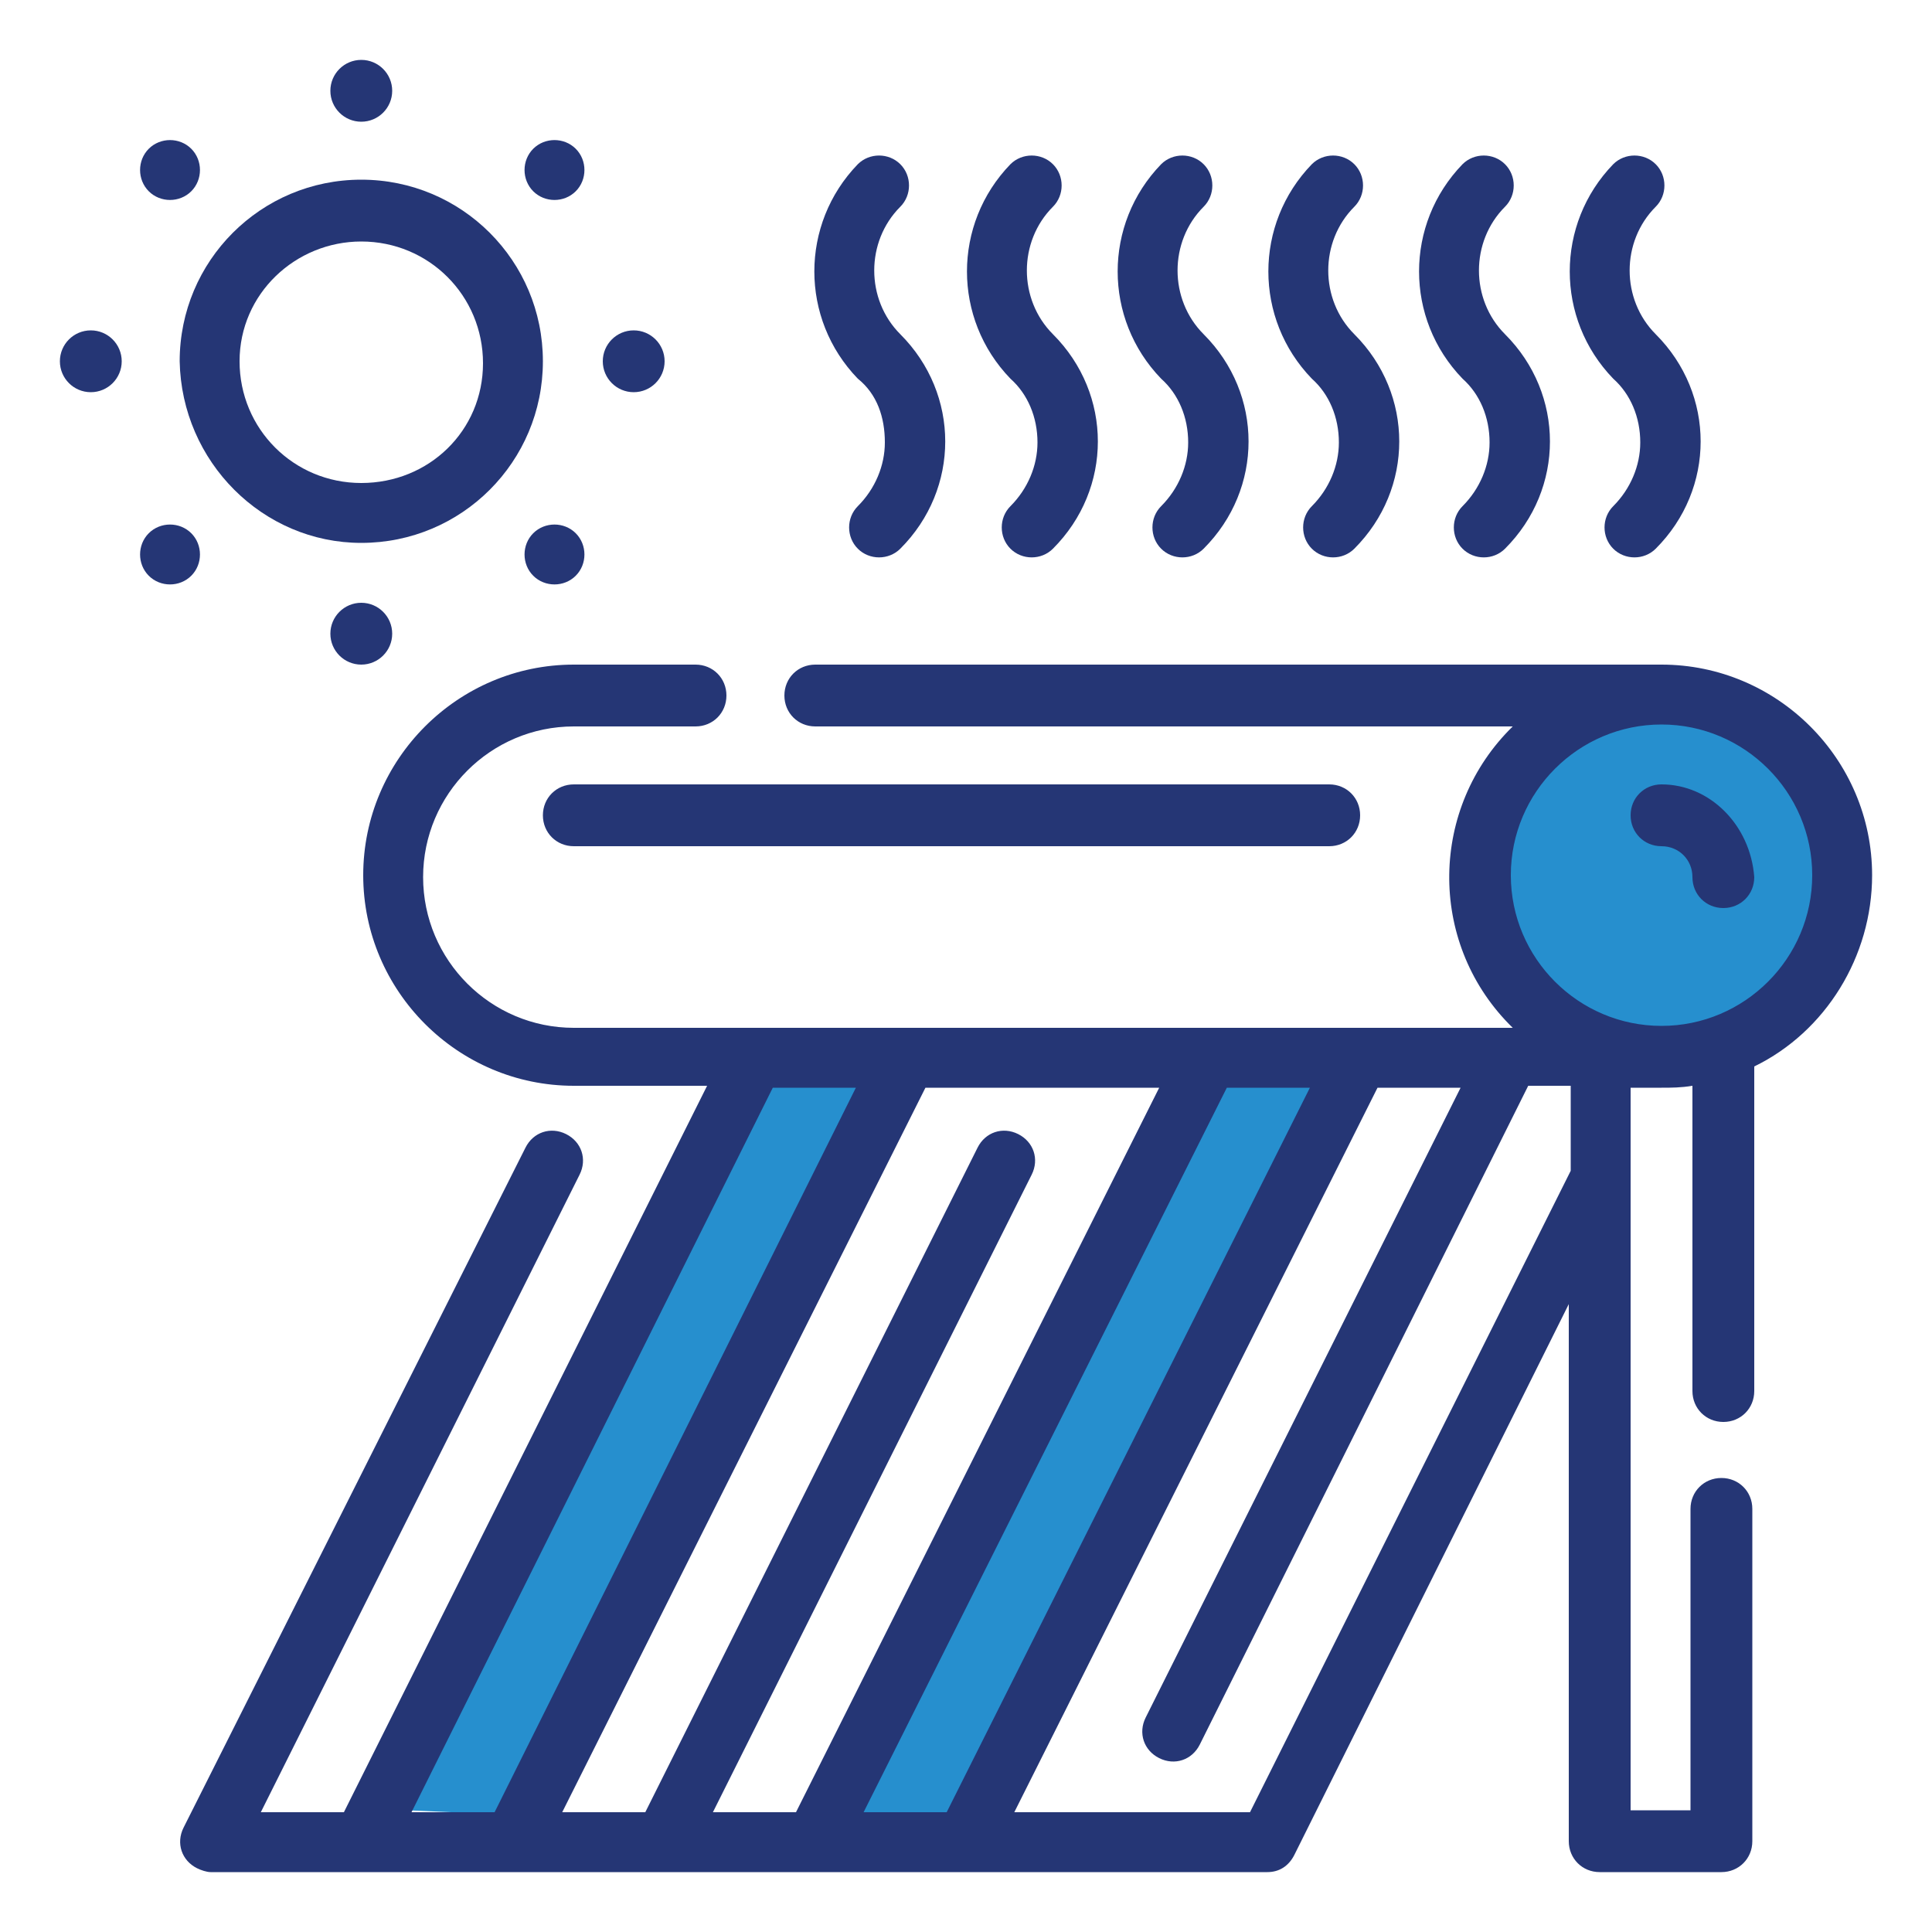 <?xml version="1.0" encoding="utf-8"?>
<!-- Generator: Adobe Illustrator 25.0.1, SVG Export Plug-In . SVG Version: 6.00 Build 0)  -->
<svg version="1.1" id="Capa_1" xmlns="http://www.w3.org/2000/svg" xmlns:xlink="http://www.w3.org/1999/xlink" x="0px" y="0px"
	 viewBox="0 0 100 100" style="enable-background:new 0 0 100 100;" xml:space="preserve">
<style type="text/css">
	.st0{fill:#268FCE;}
	.st1{fill:#253675;}
</style>
<g>
	<polygon class="st0" points="43.6,94.6 50.3,94.9 69.3,55.5 62.2,56.1 	"/>
	<polygon class="st0" points="21.1,93.7 27.8,94 46.8,54.5 39.7,55.2 	"/>
	<circle class="st0" cx="86.3" cy="45.1" r="9"/>
	<g id="Outline">
		<g>
			<path class="st1" d="M96.9,45.3c0-6-4.9-10.9-10.9-10.9H42.2c-0.9,0-1.6,0.7-1.6,1.6c0,0.9,0.7,1.6,1.6,1.6h36.1
				c-4.3,4.2-4.4,11.1-0.2,15.4c0.1,0.1,0.1,0.1,0.2,0.2H29.7c-4.3,0-7.8-3.5-7.8-7.8s3.5-7.8,7.8-7.8h6.3c0.9,0,1.6-0.7,1.6-1.6
				c0-0.9-0.7-1.6-1.6-1.6h-6.3c-6,0-10.9,4.9-10.9,10.9s4.9,10.9,10.9,10.9h6.9L17.8,93.8h-4.3l16.5-33c0.4-0.8,0.1-1.7-0.7-2.1
				c-0.8-0.4-1.7-0.1-2.1,0.7l0,0L9.5,94.6c-0.4,0.8-0.1,1.7,0.7,2.1c0.2,0.1,0.5,0.2,0.7,0.2h54.7c0.6,0,1.1-0.3,1.4-0.9l14.2-28.5
				v27.8c0,0.9,0.7,1.6,1.6,1.6h6.3c0.9,0,1.6-0.7,1.6-1.6V78.1c0-0.9-0.7-1.6-1.6-1.6c-0.9,0-1.6,0.7-1.6,1.6v15.6h-3.1V56.3H86
				c0.5,0,1,0,1.6-0.1v15.8c0,0.9,0.7,1.6,1.6,1.6c0.9,0,1.6-0.7,1.6-1.6V55.2C94.5,53.4,96.9,49.5,96.9,45.3z M44.7,93.8l18.8-37.5
				h4.3L49,93.8H44.7z M36.9,93.8l16.5-33c0.4-0.8,0.1-1.7-0.7-2.1c-0.8-0.4-1.7-0.1-2.1,0.7L33.4,93.8h-4.3l18.8-37.5H60L41.2,93.8
				H36.9z M40,56.3h4.3L25.6,93.8h-4.3L40,56.3z M81.3,60.6L64.7,93.8H52.5l18.8-37.5h4.3L59.3,88.9c-0.4,0.8-0.1,1.7,0.7,2.1
				c0.8,0.4,1.7,0.1,2.1-0.7l17-34.1h2.2V60.6z M86,53.1c-4.3,0-7.8-3.5-7.8-7.8s3.5-7.8,7.8-7.8s7.8,3.5,7.8,7.8
				C93.8,49.6,90.3,53.1,86,53.1z"/>
			<path class="st1" d="M18.7,28.1c5.2,0,9.4-4.2,9.4-9.4s-4.2-9.4-9.4-9.4s-9.4,4.2-9.4,9.4C9.4,23.9,13.6,28.1,18.7,28.1z
				 M18.7,12.5c3.5,0,6.3,2.8,6.3,6.3S22.2,25,18.7,25s-6.3-2.8-6.3-6.3S15.3,12.5,18.7,12.5z"/>
			<circle class="st1" cx="18.7" cy="4.7" r="1.6"/>
			<circle class="st1" cx="18.7" cy="32.8" r="1.6"/>
			<circle class="st1" cx="4.7" cy="18.7" r="1.6"/>
			<circle class="st1" cx="32.8" cy="18.7" r="1.6"/>
			<path class="st1" d="M29.8,9.9c0.6-0.6,0.6-1.6,0-2.2c-0.6-0.6-1.6-0.6-2.2,0c-0.6,0.6-0.6,1.6,0,2.2c0,0,0,0,0,0
				C28.2,10.5,29.2,10.5,29.8,9.9z"/>
			<path class="st1" d="M9.9,27.6c-0.6-0.6-1.6-0.6-2.2,0c-0.6,0.6-0.6,1.6,0,2.2s1.6,0.6,2.2,0c0,0,0,0,0,0
				C10.5,29.2,10.5,28.2,9.9,27.6z"/>
			<path class="st1" d="M9.9,9.9c0.6-0.6,0.6-1.6,0-2.2c-0.6-0.6-1.6-0.6-2.2,0c-0.6,0.6-0.6,1.6,0,2.2c0,0,0,0,0,0
				C8.3,10.5,9.3,10.5,9.9,9.9z"/>
			<path class="st1" d="M27.6,27.6c-0.6,0.6-0.6,1.6,0,2.2c0.6,0.6,1.6,0.6,2.2,0c0.6-0.6,0.6-1.6,0-2.2c0,0,0,0,0,0
				C29.2,27,28.2,27,27.6,27.6z"/>
			<path class="st1" d="M84.9,22.9c0,1.2-0.5,2.4-1.4,3.3c-0.6,0.6-0.6,1.6,0,2.2c0.6,0.6,1.6,0.6,2.2,0c0,0,0,0,0,0
				c3.1-3.1,3.1-8,0-11.1c-1.8-1.8-1.8-4.8,0-6.6c0.6-0.6,0.6-1.6,0-2.2c-0.6-0.6-1.6-0.6-2.2,0c0,0,0,0,0,0c-3,3.1-3,8,0,11.1
				C84.4,20.4,84.9,21.6,84.9,22.9z"/>
			<path class="st1" d="M77.1,22.9c0,1.2-0.5,2.4-1.4,3.3c-0.6,0.6-0.6,1.6,0,2.2c0.6,0.6,1.6,0.6,2.2,0c0,0,0,0,0,0
				c3.1-3.1,3.1-8,0-11.1c-1.8-1.8-1.8-4.8,0-6.6c0.6-0.6,0.6-1.6,0-2.2c-0.6-0.6-1.6-0.6-2.2,0c0,0,0,0,0,0c-3,3.1-3,8,0,11.1
				C76.6,20.4,77.1,21.6,77.1,22.9z"/>
			<path class="st1" d="M69.3,22.9c0,1.2-0.5,2.4-1.4,3.3c-0.6,0.6-0.6,1.6,0,2.2c0.6,0.6,1.6,0.6,2.2,0c0,0,0,0,0,0
				c3.1-3.1,3.1-8,0-11.1c-1.8-1.8-1.8-4.8,0-6.6c0.6-0.6,0.6-1.6,0-2.2c-0.6-0.6-1.6-0.6-2.2,0c0,0,0,0,0,0c-3,3.1-3,8,0,11.1
				C68.8,20.4,69.3,21.6,69.3,22.9z"/>
			<path class="st1" d="M61.5,22.9c0,1.2-0.5,2.4-1.4,3.3c-0.6,0.6-0.6,1.6,0,2.2c0.6,0.6,1.6,0.6,2.2,0c0,0,0,0,0,0
				c3.1-3.1,3.1-8,0-11.1c-1.8-1.8-1.8-4.8,0-6.6c0.6-0.6,0.6-1.6,0-2.2c-0.6-0.6-1.6-0.6-2.2,0c0,0,0,0,0,0c-3,3.1-3,8,0,11.1
				C61,20.4,61.5,21.6,61.5,22.9z"/>
			<path class="st1" d="M53.7,22.9c0,1.2-0.5,2.4-1.4,3.3c-0.6,0.6-0.6,1.6,0,2.2c0.6,0.6,1.6,0.6,2.2,0c0,0,0,0,0,0
				c3.1-3.1,3.1-8,0-11.1c-1.8-1.8-1.8-4.8,0-6.6c0.6-0.6,0.6-1.6,0-2.2c-0.6-0.6-1.6-0.6-2.2,0c0,0,0,0,0,0c-3,3.1-3,8,0,11.1
				C53.2,20.4,53.7,21.6,53.7,22.9z"/>
			<path class="st1" d="M45.8,22.9c0,1.2-0.5,2.4-1.4,3.3c-0.6,0.6-0.6,1.6,0,2.2c0.6,0.6,1.6,0.6,2.2,0c0,0,0,0,0,0
				c3.1-3.1,3.1-8,0-11.1c-1.8-1.8-1.8-4.8,0-6.6c0.6-0.6,0.6-1.6,0-2.2c-0.6-0.6-1.6-0.6-2.2,0c0,0,0,0,0,0c-3,3.1-3,8,0,11.1
				C45.4,20.4,45.8,21.6,45.8,22.9z"/>
			<path class="st1" d="M28.1,42.2c0,0.9,0.7,1.6,1.6,1.6h39.1c0.9,0,1.6-0.7,1.6-1.6s-0.7-1.6-1.6-1.6H29.7
				C28.8,40.6,28.1,41.3,28.1,42.2z"/>
			<path class="st1" d="M86,40.6c-0.9,0-1.6,0.7-1.6,1.6s0.7,1.6,1.6,1.6c0.9,0,1.6,0.7,1.6,1.6s0.7,1.6,1.6,1.6
				c0.9,0,1.6-0.7,1.6-1.6C90.6,42.7,88.5,40.6,86,40.6z"/>
		</g>
	</g>
</g>
</svg>

